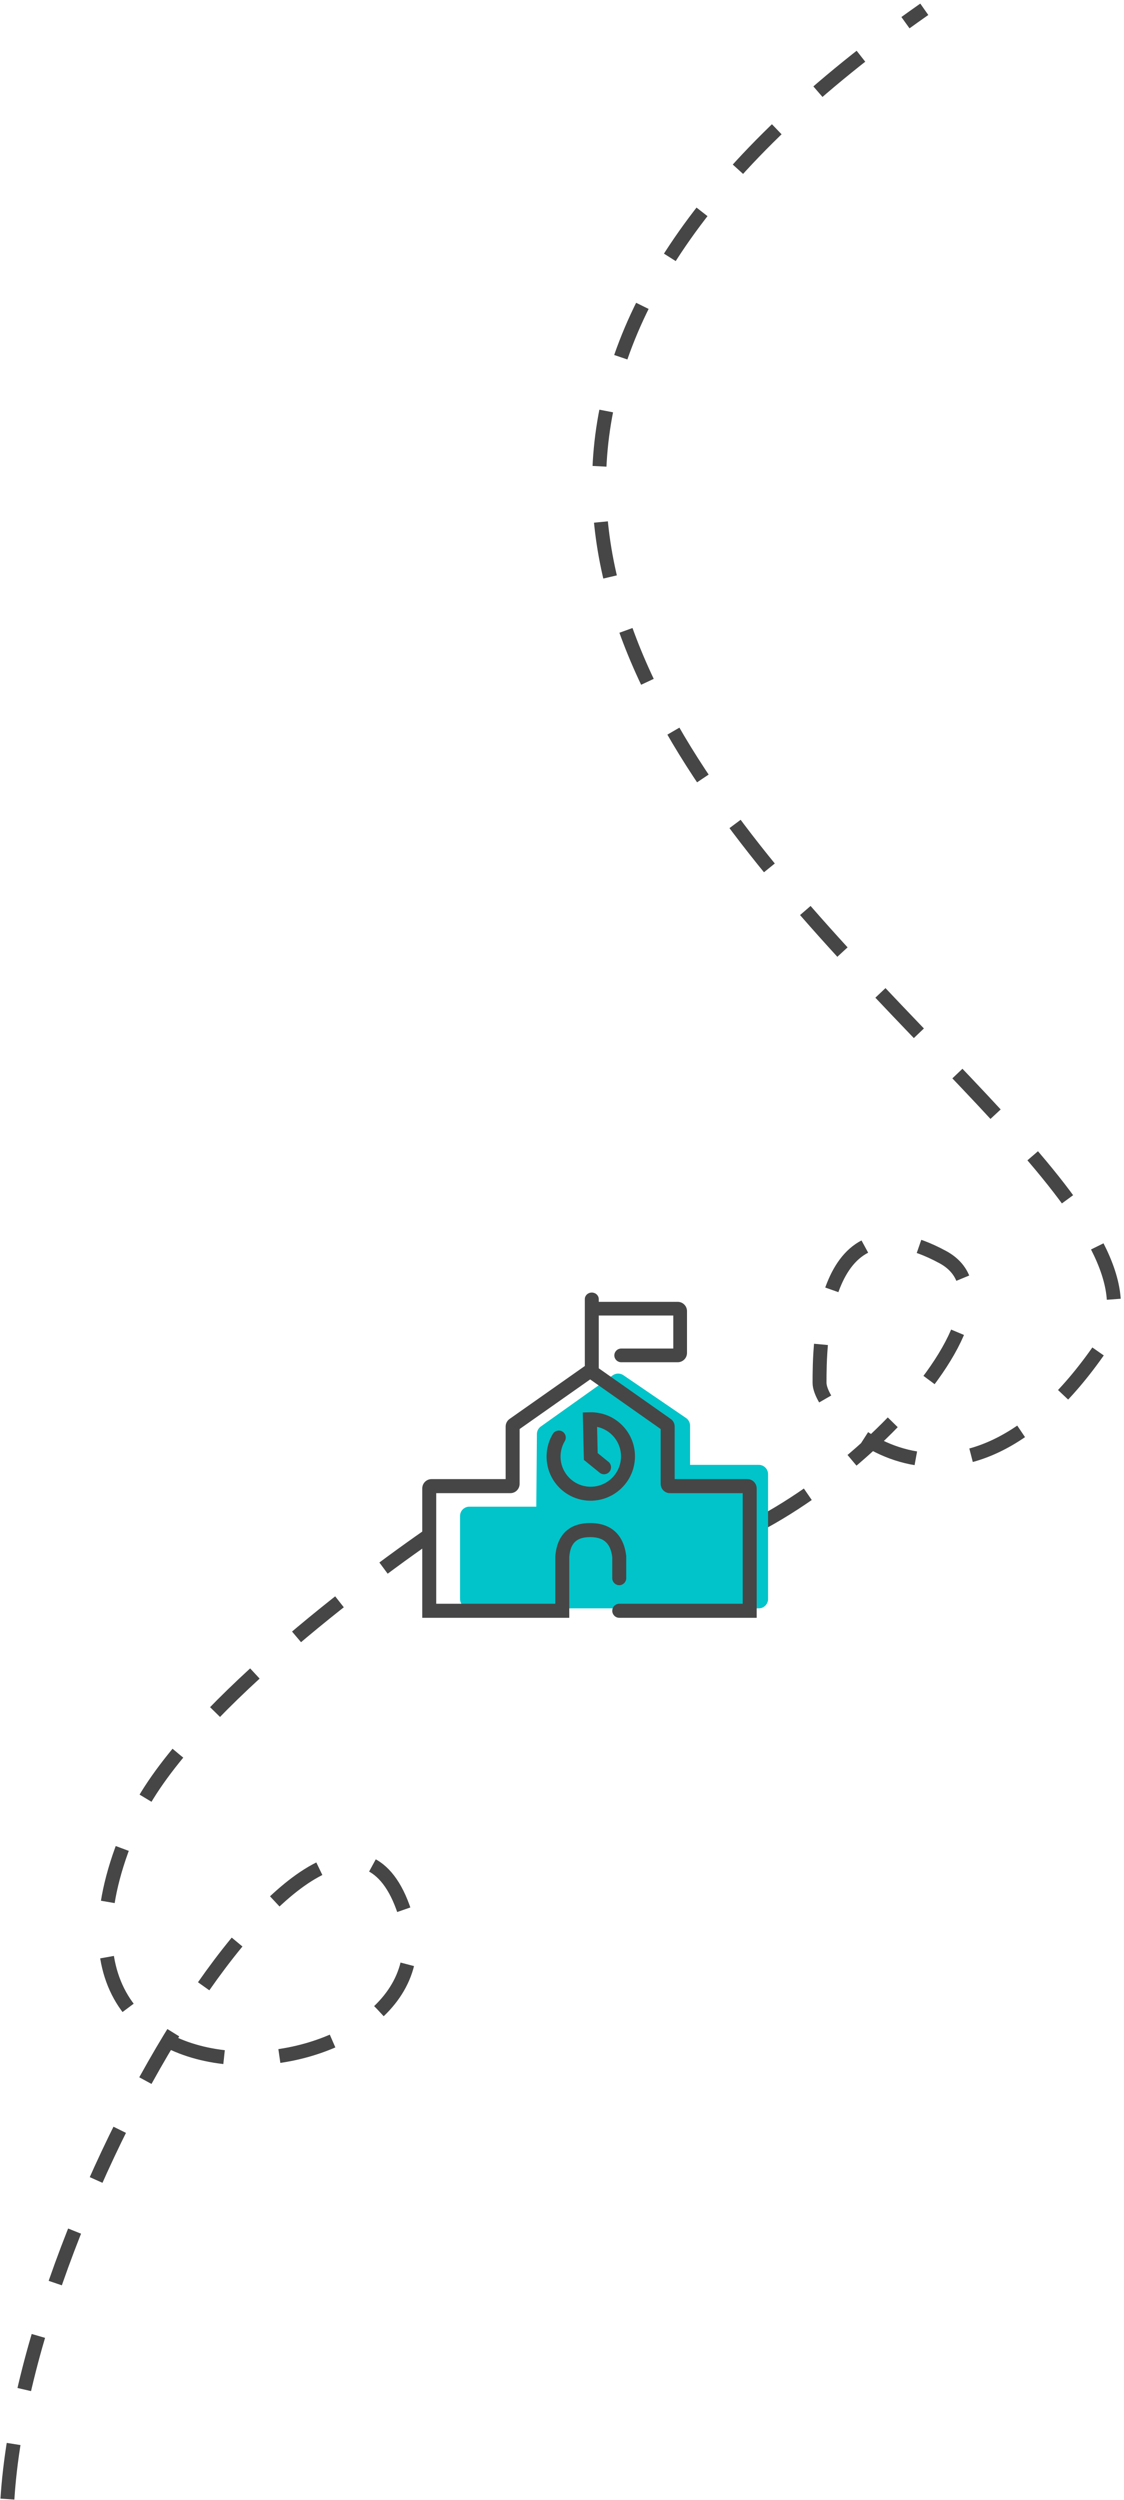 <svg xmlns="http://www.w3.org/2000/svg" width="242" height="538" viewBox="0 0 242 538">
    <g fill="none" fill-rule="evenodd">
        <g>
            <g>
                <g>
                    <path stroke="#464646" stroke-dasharray="11.938 11.938" stroke-width="3" d="M67.598 535.818c4.07-65.29 70.299-172.308 85.477-126.411 13.114 39.649-90.175 50.93-58.29-19.612 10.244-22.664 50.546-52.58 66.55-63.413" transform="translate(-155 -3574) translate(0 3568) translate(89 8)"/>
                    <path stroke="#464646" stroke-dasharray="12" stroke-width="3" d="M207 332.854c29.012.316 83.848-52.49 61.992-64.314-26.543-14.36-26.543 19.55-26.543 27.061 0 7.511 29.656 37.196 60.551-7.601 32.476-47.09-228-155-37.999-288" transform="translate(-155 -3574) translate(0 3568) translate(89 8)"/>
                    <path fill="#00C4C9" d="M181.595 306.61c.006-.643.318-1.242.84-1.613l15.492-11.026c.682-.486 1.595-.493 2.288-.022l13.487 9.214c.545.373.871.991.871 1.652v8.43h14.794c1.105 0 2 .895 2 2v26.882c0 1.103-.895 2-2 2H167.05c-1.104 0-2-.897-2-2v-17.882c0-1.105.896-2 2-2h14.416l.13-15.635z" transform="translate(-155 -3574) translate(0 3568) translate(89 8)"/>
                    <path fill="#464646" d="M197.223 314.714c.523-.645.428-1.591-.216-2.113l-2.325-1.888-.13-5.641c1.216.253 2.346.853 3.255 1.762 2.538 2.538 2.53 6.66-.016 9.206-2.547 2.547-6.668 2.554-9.206.016-2.114-2.114-2.497-5.386-.984-7.926.426-.714.193-1.635-.52-2.058-.712-.423-1.634-.188-2.06.526-2.213 3.715-1.655 8.496 1.435 11.586 3.71 3.71 9.735 3.7 13.456-.023 3.722-3.721 3.732-9.746.023-13.455-1.862-1.863-4.371-2.84-6.956-2.773l-1.503.039.234 10.205 3.399 2.76c.643.521 1.59.422 2.114-.223zm-5.31-35.078v12.334l-16.198 11.394c-.533.374-.85.985-.85 1.636v11.312h-15.952c-1.104 0-2 .895-2 2v27.85h31.654v-13.127c.24-2.972 1.594-4.24 4.494-4.24 2.915 0 4.369 1.296 4.76 4.277v4.557c0 .836.674 1.514 1.506 1.514.83 0 1.503-.678 1.503-1.514v-4.653l-.01-.186c-.56-4.547-3.282-7.021-7.76-7.021-4.503 0-7.15 2.512-7.503 7.207v10.16h-25.635v-23.797h15.953c1.105 0 2-.896 2-2v-11.801l15.186-10.682 15.185 10.682v11.801c0 1.104.896 2 2 2h15.658v23.797h-26.577c-.832 0-1.505.678-1.505 1.514 0 .835.673 1.512 1.505 1.512h29.586v-27.85c0-1.105-.895-2-2-2h-15.657V305c0-.651-.317-1.262-.85-1.636l-15.493-10.899V281.11h16.046v7.105h-11.216c-.816 0-1.478.66-1.478 1.474s.662 1.474 1.478 1.474h12.17c1.105 0 2-.896 2-2v-9c0-1.105-.895-2-2-2h-17v-.595c0-.776-.671-1.405-1.5-1.405-.828 0-1.5.629-1.5 1.405v2.068z" transform="translate(-155 -3574) translate(0 3568) translate(89 8)"/>
                </g>
            </g>
        </g>
    </g>
</svg>
